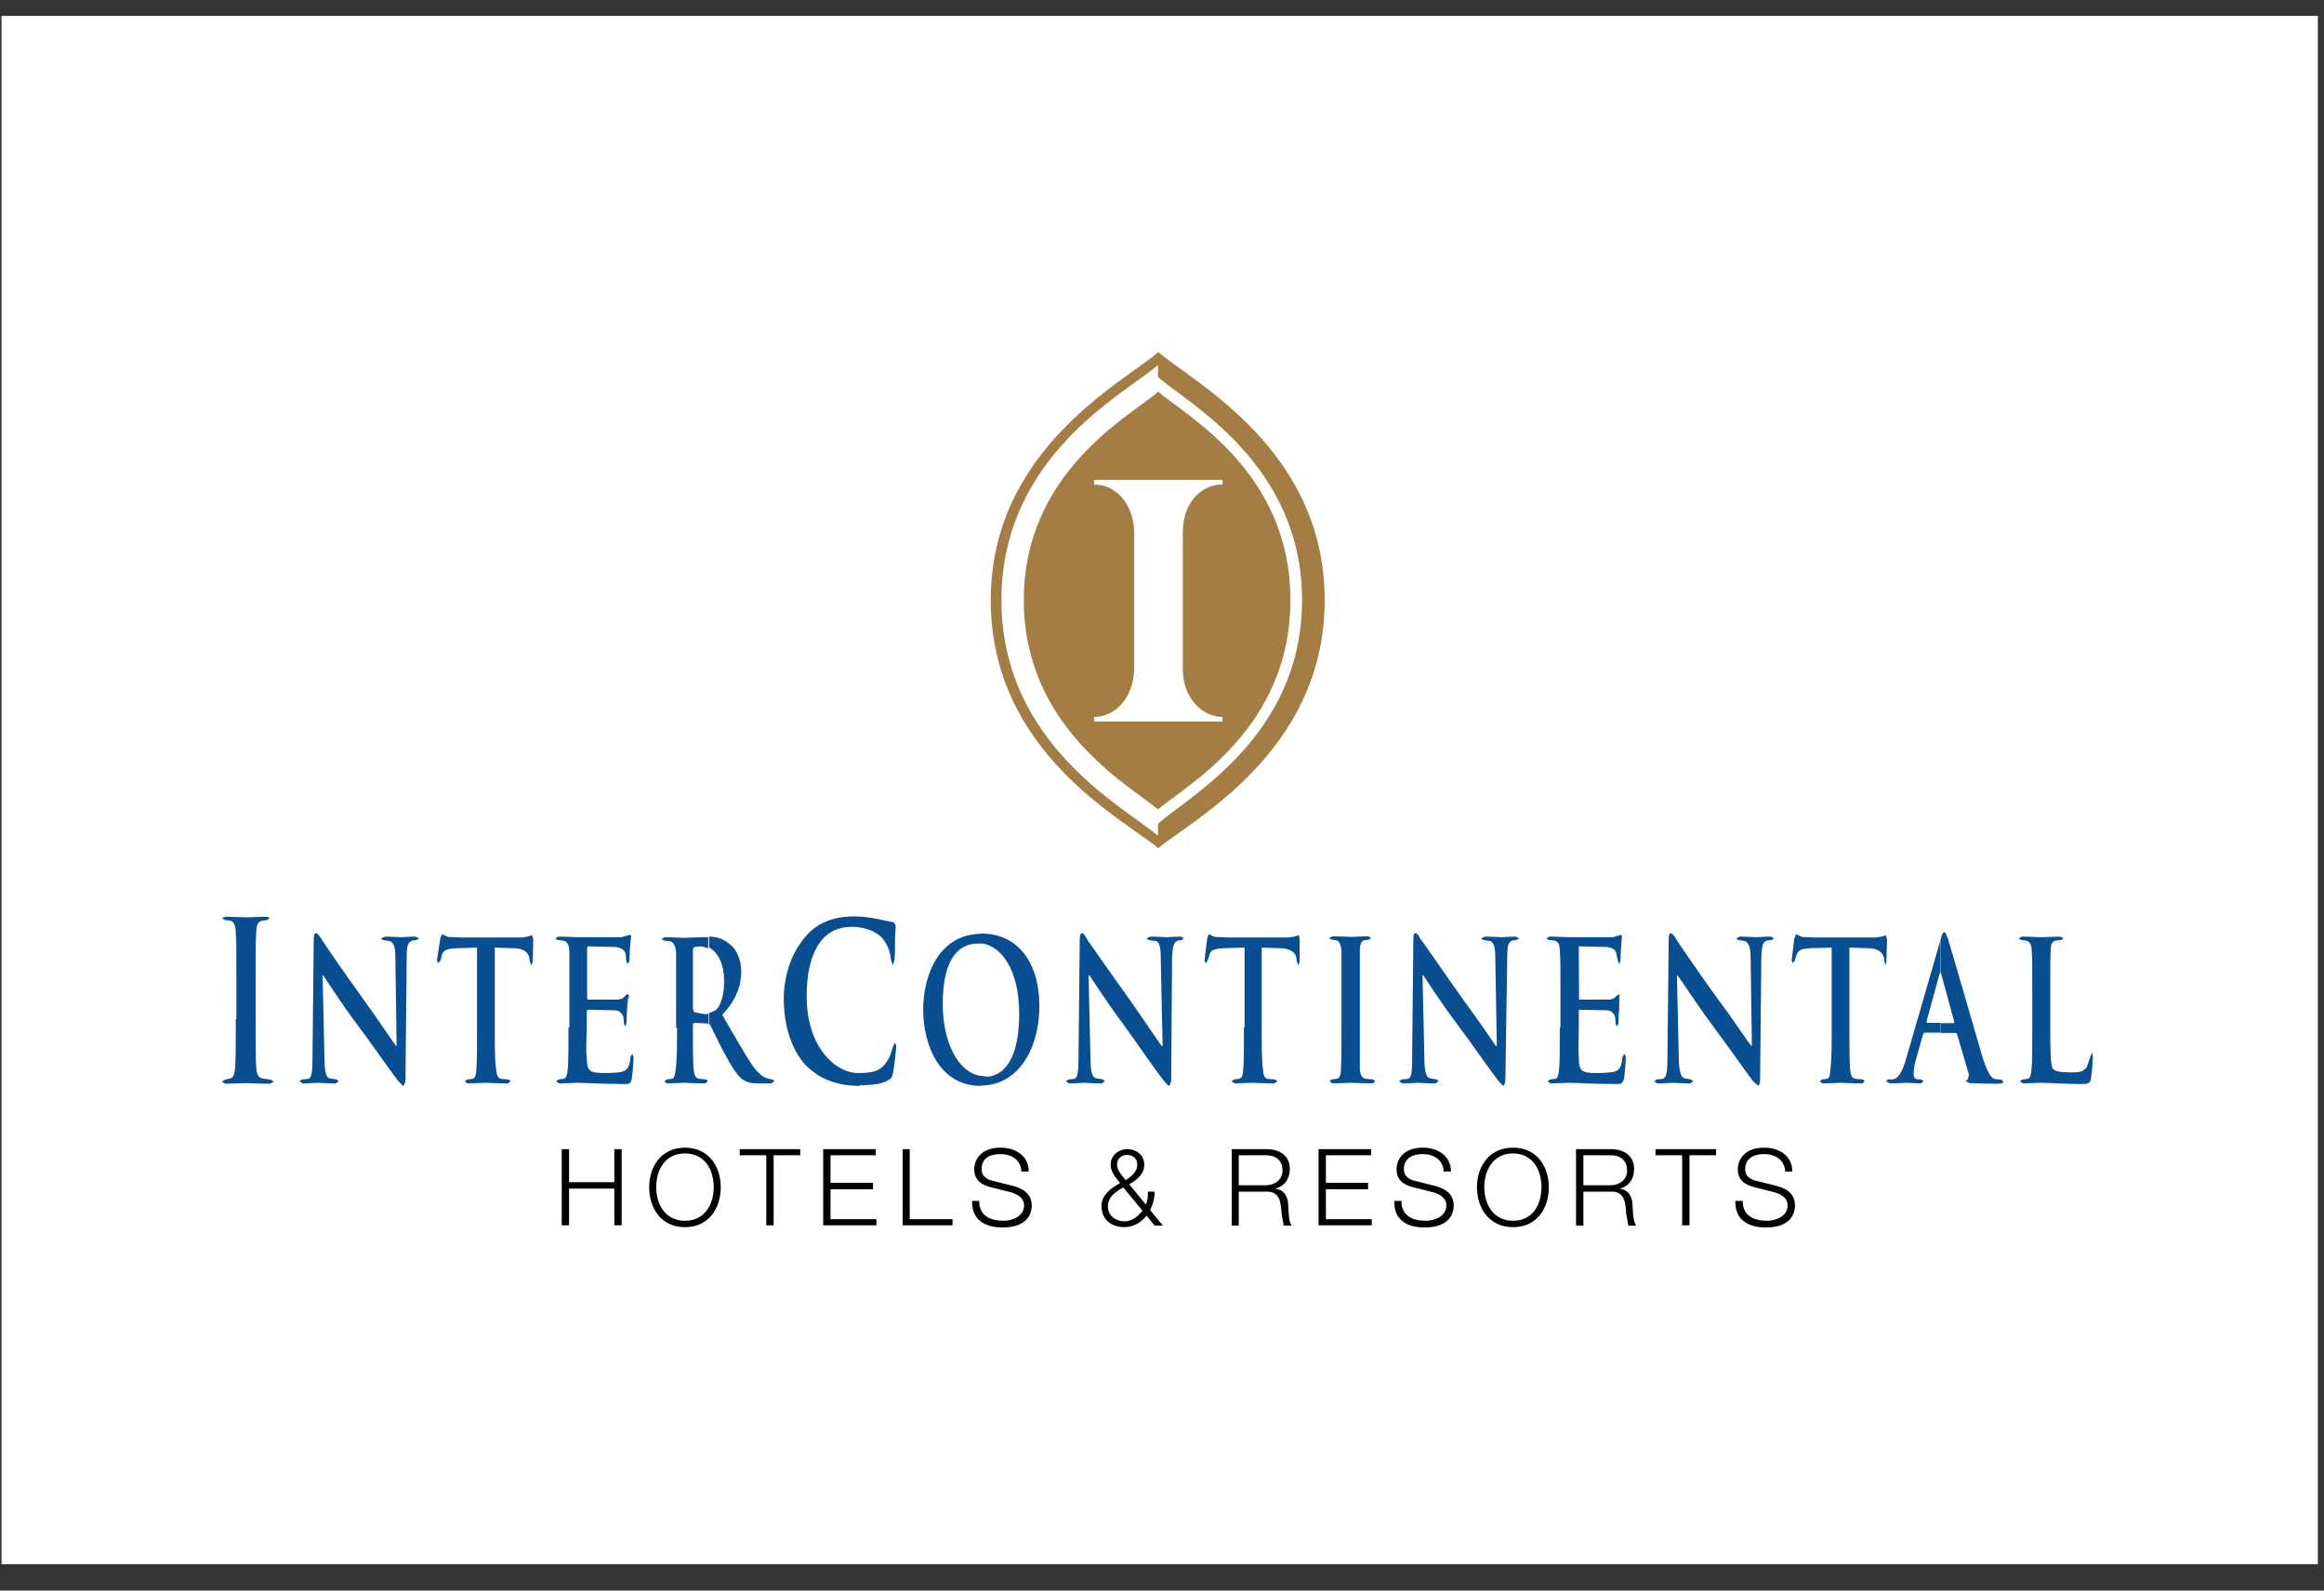 <svg xmlns="http://www.w3.org/2000/svg" fill="none" viewBox="0 0 76 52" height="52" width="76">
<rect x="0" y="0" width="76" height="52" fill="#333333" stroke="none"/>
<path fill="white" d="M75.8 0.52H0.05V51.139H75.8V0.52Z"></path>
<path fill="#0A4E92" d="M63.96 33.76L64 33.809L64.39 35.139L64.35 35.289L64.28 35.349L64.41 35.41C64.78 35.429 65.12 35.429 65.29 35.429C65.48 35.429 65.51 35.41 65.51 35.359L65.46 35.3L65.25 35.279C65.14 35.26 65.03 35.15 64.84 34.59C64.56 33.639 63.81 31.02 63.7 30.689C63.64 30.54 63.63 30.48 63.59 30.48C63.53 30.48 63.5 30.549 63.46 30.739V31.79L63.48 31.84L63.91 33.41L63.89 33.45H63.46V33.77H63.97L63.96 33.76ZM63.46 30.73L62.3 34.73C62.19 35.029 62.11 35.249 61.89 35.289H61.74L61.68 35.349L61.79 35.419C62.03 35.419 62.27 35.4 62.33 35.4C62.48 35.4 62.67 35.419 62.82 35.419L62.91 35.349L62.82 35.289H62.76C62.61 35.289 62.58 35.219 62.58 35.099C62.58 35.02 62.6 34.859 62.63 34.73L62.89 33.809L62.93 33.76H63.45V33.44H63.02L63 33.4L63.43 31.829L63.45 31.779V30.73H63.46Z" clip-rule="evenodd" fill-rule="evenodd"></path>
<path fill="#0A4E92" d="M35.61 31.89H35.63C35.71 32 36.21 32.79 36.73 33.48C37.2 34.13 37.78 34.98 38.07 35.35L38.22 35.5C38.22 35.5 38.3 35.45 38.3 35.29L38.33 31.27C38.35 30.93 38.39 30.79 38.52 30.75L38.65 30.73L38.71 30.68L38.63 30.62C38.39 30.62 38.22 30.64 38.16 30.64C38.08 30.64 37.86 30.62 37.62 30.62L37.49 30.68L37.55 30.73L37.83 30.77C37.92 30.85 37.96 30.96 37.96 31.35L38.02 34.19H37.98C37.92 34.1 37.29 33.18 36.99 32.75C36.32 31.82 35.61 30.79 35.55 30.71C35.48 30.58 35.44 30.51 35.38 30.51C35.34 30.51 35.31 30.58 35.31 30.71L35.27 34.49C35.27 35.03 35.25 35.22 35.14 35.27L34.94 35.29L34.85 35.35L34.96 35.42C35.2 35.42 35.43 35.4 35.46 35.4C35.54 35.4 35.72 35.42 36.04 35.42L36.13 35.35L36.07 35.29L35.83 35.25C35.72 35.21 35.66 35.04 35.66 34.56L35.6 31.89H35.61Z" clip-rule="evenodd" fill-rule="evenodd"></path>
<path fill="#0A4E92" d="M40.68 33.59C40.68 34.15 40.68 34.66 40.66 34.92C40.65 35.11 40.63 35.26 40.51 35.27L40.36 35.29L40.27 35.35L40.38 35.42C40.55 35.42 40.85 35.4 40.96 35.4C41.09 35.4 41.37 35.42 41.67 35.42L41.78 35.35L41.69 35.29L41.45 35.27C41.34 35.25 41.3 35.1 41.3 34.92C41.26 34.66 41.26 34.15 41.26 33.59V30.98L41.84 31C42.25 31 42.4 31.19 42.4 31.36V31.41L42.46 31.56L42.5 31.45V30.72L42.48 30.57C42.48 30.57 42.31 30.65 42.03 30.65H40.2C40.03 30.65 39.85 30.63 39.73 30.63C39.6 30.59 39.56 30.54 39.53 30.54L39.48 30.67L39.39 31.4L39.43 31.49L39.49 31.41L39.56 31.19C39.61 31.04 39.74 31.02 40.01 31L40.7 30.98V33.59H40.68Z" clip-rule="evenodd" fill-rule="evenodd"></path>
<path fill="#0A4E92" d="M43.87 33.589C43.87 34.189 43.87 34.679 43.85 34.969C43.85 35.139 43.81 35.249 43.72 35.269L43.55 35.289L43.48 35.349L43.57 35.419C43.76 35.419 44.06 35.399 44.15 35.399C44.28 35.399 44.56 35.419 44.9 35.419L44.97 35.349L44.9 35.289L44.67 35.269C44.52 35.249 44.49 35.119 44.47 34.969V31.099C44.47 30.889 44.51 30.759 44.62 30.739L44.77 30.719L44.84 30.669L44.75 30.609C44.57 30.609 44.3 30.629 44.17 30.629C44.06 30.629 43.76 30.609 43.59 30.609L43.46 30.669L43.55 30.719L43.7 30.739C43.81 30.779 43.85 30.889 43.87 31.099V33.579V33.589Z" clip-rule="evenodd" fill-rule="evenodd"></path>
<path fill="#0A4E92" d="M46.53 31.89H46.55C46.62 32 47.13 32.79 47.65 33.48C48.14 34.13 48.72 34.98 49.01 35.35L49.16 35.5C49.16 35.5 49.23 35.45 49.23 35.29L49.29 31.27C49.29 30.93 49.33 30.79 49.46 30.75L49.59 30.73L49.68 30.68L49.57 30.62C49.33 30.62 49.16 30.64 49.1 30.64C49.02 30.64 48.8 30.62 48.56 30.62L48.43 30.68L48.51 30.73L48.75 30.77C48.86 30.85 48.9 30.96 48.9 31.35L48.95 34.19H48.91C48.86 34.1 48.22 33.18 47.9 32.75C47.23 31.82 46.54 30.79 46.46 30.71C46.39 30.58 46.35 30.51 46.29 30.51C46.23 30.51 46.22 30.58 46.22 30.71L46.18 34.49C46.18 35.03 46.17 35.22 46.05 35.27L45.84 35.29L45.75 35.35L45.86 35.42C46.1 35.42 46.33 35.4 46.37 35.4C46.45 35.4 46.63 35.42 46.95 35.42L47.04 35.35L46.99 35.29L46.75 35.25C46.64 35.21 46.58 35.04 46.58 34.56L46.52 31.89H46.53Z" clip-rule="evenodd" fill-rule="evenodd"></path>
<path fill="#0A4E92" d="M51.01 33.59C51.01 34.15 51.01 34.66 50.99 34.92C50.97 35.11 50.95 35.26 50.86 35.27L50.69 35.29L50.61 35.35L50.71 35.42C50.9 35.42 51.18 35.4 51.31 35.4C51.57 35.4 52.13 35.44 52.83 35.44C53.02 35.44 53.05 35.44 53.11 35.27C53.13 35.14 53.17 34.69 53.17 34.56L53.13 34.45L53.06 34.54C53.04 34.8 52.99 34.95 52.86 35.01C52.75 35.08 52.3 35.08 52.17 35.08C51.7 35.08 51.63 34.99 51.63 34.56C51.61 34.38 51.63 33.78 51.63 33.59V33.01L52.56 33.03C52.73 33.05 52.8 33.16 52.82 33.27L52.84 33.5L52.89 33.55L52.93 33.44C52.93 33.44 52.93 33.14 52.95 33.01C52.95 32.69 52.96 32.58 52.96 32.54V32.5L52.85 32.57C52.81 32.63 52.76 32.66 52.63 32.68H51.64V32.61L51.63 31V30.94L52.56 30.96C52.8 31 52.84 31.09 52.86 31.18L52.91 31.41L52.95 31.52L52.99 31.43L53.01 31.02C53.03 30.72 53.04 30.66 53.04 30.61L53.02 30.56L52.95 30.58L52.74 30.64H51.34C51.19 30.64 50.91 30.62 50.67 30.62L50.56 30.68L50.65 30.73L50.84 30.75C50.97 30.79 51.01 30.9 51.01 31.11C51.03 31.31 51.03 31.48 51.03 32.47V33.59H51.01Z" clip-rule="evenodd" fill-rule="evenodd"></path>
<path fill="#0A4E92" d="M54.84 31.89H54.86C54.95 32 55.46 32.79 55.97 33.48C56.46 34.13 57.05 34.98 57.33 35.35L57.5 35.5C57.5 35.5 57.56 35.45 57.56 35.29L57.6 31.27C57.62 30.93 57.64 30.79 57.79 30.75L57.94 30.73L58.02 30.68L57.91 30.62C57.68 30.62 57.52 30.64 57.46 30.64C57.34 30.64 57.12 30.62 56.89 30.62L56.78 30.68L56.84 30.73L57.08 30.77C57.19 30.85 57.25 30.96 57.25 31.35L57.29 34.19H57.27C57.18 34.1 56.58 33.18 56.24 32.75C55.57 31.82 54.86 30.79 54.82 30.71C54.74 30.58 54.69 30.51 54.63 30.51C54.6 30.51 54.57 30.58 54.57 30.71L54.53 34.49C54.53 35.03 54.51 35.22 54.38 35.27L54.17 35.29L54.1 35.35L54.19 35.42C54.43 35.42 54.66 35.4 54.71 35.4C54.78 35.4 54.97 35.42 55.27 35.42L55.38 35.35L55.29 35.29L55.07 35.25C54.98 35.21 54.9 35.04 54.9 34.56L54.84 31.89Z" clip-rule="evenodd" fill-rule="evenodd"></path>
<path fill="#0A4E92" d="M59.9 33.59C59.9 34.15 59.9 34.66 59.86 34.92C59.86 35.11 59.82 35.26 59.75 35.27L59.58 35.29L59.51 35.35L59.6 35.42C59.79 35.42 60.07 35.4 60.18 35.4C60.31 35.4 60.59 35.42 60.91 35.42L60.98 35.35L60.92 35.29L60.68 35.27C60.53 35.25 60.52 35.1 60.5 34.92C60.48 34.66 60.48 34.15 60.48 33.59V30.98L61.08 31C61.47 31 61.6 31.19 61.62 31.36V31.41L61.66 31.56L61.69 31.45C61.69 31.28 61.71 30.85 61.71 30.72L61.67 30.57C61.67 30.57 61.54 30.65 61.23 30.65H59.39C59.26 30.65 59.07 30.63 58.93 30.63L58.74 30.54L58.68 30.67L58.59 31.4L58.63 31.49L58.69 31.41L58.76 31.19C58.84 31.04 58.93 31.02 59.21 31L59.9 30.98V33.59Z" clip-rule="evenodd" fill-rule="evenodd"></path>
<path fill="#0A4E92" d="M67.05 32.47C67.05 31.48 67.05 31.31 67.06 31.11C67.06 30.9 67.1 30.77 67.23 30.75L67.4 30.73L67.49 30.68L67.38 30.62C67.19 30.62 66.87 30.64 66.74 30.64C66.63 30.64 66.35 30.62 66.12 30.62L66.01 30.68L66.1 30.73L66.25 30.75C66.4 30.79 66.44 30.9 66.44 31.11C66.46 31.31 66.46 31.48 66.46 32.47V33.59C66.46 34.15 66.46 34.66 66.44 34.92C66.42 35.11 66.4 35.26 66.31 35.27L66.14 35.29L66.05 35.35L66.16 35.42C66.35 35.42 66.63 35.4 66.72 35.4C67.11 35.4 67.41 35.44 68.08 35.44C68.32 35.44 68.36 35.4 68.38 35.25C68.42 35.06 68.44 34.59 68.44 34.54L68.42 34.41L68.37 34.52L68.24 34.89C68.11 35.06 67.96 35.06 67.72 35.06C67.35 35.06 67.23 35.02 67.14 34.95C67.05 34.82 67.05 34.37 67.05 33.58V32.46V32.47Z" clip-rule="evenodd" fill-rule="evenodd"></path>
<path fill="#0A4E92" d="M32.25 35.2C32.57 35.2 33.33 34.98 33.33 33.139C33.33 31.779 32.79 30.919 32.08 30.84V30.52H32.1C33.26 30.52 33.99 31.439 33.99 32.889C33.99 34.34 33.26 35.489 32.08 35.489V35.169L32.25 35.19V35.2ZM32.08 30.849H31.97C31.43 30.849 30.83 31.239 30.83 32.809C30.83 34.039 31.3 35.05 32.08 35.179V35.499H32.06C30.71 35.499 30.19 34.139 30.19 33.01C30.19 31.88 30.71 30.54 32.08 30.529V30.849Z" clip-rule="evenodd" fill-rule="evenodd"></path>
<path fill="#0A4E92" d="M7.71 33.31C7.71 34.04 7.71 34.6 7.69 34.9C7.67 35.11 7.64 35.24 7.52 35.26L7.35 35.3L7.25 35.36L7.36 35.43C7.57 35.43 7.9 35.41 8.03 35.41C8.16 35.41 8.5 35.43 8.84 35.43L8.95 35.36L8.86 35.3L8.6 35.26C8.43 35.24 8.39 35.09 8.38 34.9C8.36 34.6 8.36 34.04 8.36 33.31V32.06C8.36 30.96 8.36 30.75 8.38 30.51C8.38 30.27 8.42 30.14 8.57 30.1L8.74 30.08L8.82 30.01L8.73 29.97C8.52 29.97 8.21 29.99 8.08 29.99C7.93 29.99 7.59 29.97 7.39 29.97L7.26 30.01L7.35 30.08L7.54 30.1C7.65 30.14 7.71 30.27 7.71 30.51C7.73 30.75 7.73 30.96 7.73 32.06V33.31H7.71Z" clip-rule="evenodd" fill-rule="evenodd"></path>
<path fill="#0A4E92" d="M10.55 31.89H10.57C10.65 32 11.15 32.79 11.67 33.48C12.16 34.13 12.74 34.98 13.03 35.35L13.18 35.5C13.18 35.5 13.26 35.45 13.26 35.29L13.3 31.27C13.3 30.93 13.34 30.79 13.49 30.75L13.62 30.73L13.71 30.68L13.58 30.62C13.36 30.62 13.19 30.64 13.13 30.64C13.04 30.64 12.81 30.62 12.59 30.62L12.46 30.68L12.51 30.73L12.76 30.77C12.89 30.85 12.93 30.96 12.93 31.35L12.97 34.19H12.95C12.87 34.1 12.26 33.18 11.94 32.75C11.27 31.82 10.56 30.79 10.52 30.71C10.43 30.58 10.39 30.51 10.33 30.51C10.29 30.51 10.26 30.58 10.26 30.71L10.22 34.49C10.22 35.03 10.2 35.22 10.09 35.27L9.88 35.29L9.79 35.35L9.9 35.42C10.14 35.42 10.36 35.4 10.4 35.4C10.48 35.4 10.66 35.42 10.98 35.42L11.08 35.35L11 35.29L10.76 35.25C10.67 35.21 10.61 35.04 10.61 34.56L10.55 31.89Z" clip-rule="evenodd" fill-rule="evenodd"></path>
<path fill="#0A4E92" d="M15.6 33.59C15.6 34.15 15.6 34.66 15.58 34.92C15.58 35.11 15.54 35.26 15.45 35.27L15.28 35.29L15.2 35.35L15.28 35.42C15.48 35.42 15.78 35.4 15.88 35.4C16.03 35.4 16.31 35.42 16.61 35.42L16.7 35.35L16.63 35.29L16.39 35.27C16.26 35.25 16.24 35.1 16.22 34.92C16.18 34.66 16.18 34.15 16.18 33.59V30.98L16.78 31C17.19 31 17.3 31.19 17.32 31.36V31.41L17.38 31.56L17.42 31.45C17.42 31.28 17.44 30.85 17.44 30.72L17.4 30.57C17.4 30.57 17.25 30.65 16.95 30.65H15.12C14.97 30.65 14.79 30.63 14.65 30.63L14.46 30.54L14.4 30.67L14.29 31.4L14.33 31.49L14.4 31.41L14.46 31.19C14.53 31.04 14.65 31.02 14.93 31L15.6 30.98V33.59Z" clip-rule="evenodd" fill-rule="evenodd"></path>
<path fill="#0A4E92" d="M18.59 33.59C18.59 34.15 18.59 34.66 18.57 34.92C18.55 35.11 18.53 35.26 18.42 35.27L18.27 35.29L18.18 35.35L18.29 35.42C18.46 35.42 18.76 35.4 18.87 35.4C19.13 35.4 19.71 35.44 20.4 35.44C20.59 35.44 20.62 35.44 20.66 35.27C20.68 35.14 20.72 34.69 20.72 34.56L20.68 34.45L20.62 34.54C20.6 34.8 20.55 34.95 20.42 35.01C20.29 35.08 19.86 35.08 19.73 35.08C19.26 35.08 19.19 34.99 19.19 34.56C19.15 34.38 19.19 33.78 19.19 33.59V33.07L19.21 33.01L20.13 33.03C20.28 33.05 20.37 33.16 20.39 33.27L20.41 33.5L20.45 33.55L20.49 33.44C20.49 33.44 20.49 33.14 20.51 33.01C20.51 32.69 20.57 32.58 20.57 32.54L20.51 32.5L20.43 32.57C20.39 32.63 20.34 32.66 20.21 32.68H19.22L19.2 32.61V31L19.22 30.94L20.14 30.96C20.38 31 20.42 31.09 20.46 31.18L20.48 31.41L20.52 31.52L20.58 31.43L20.6 31.02C20.62 30.72 20.64 30.66 20.64 30.61L20.62 30.56L20.53 30.58L20.32 30.64H18.92C18.79 30.64 18.49 30.62 18.25 30.62L18.16 30.68L18.23 30.73L18.42 30.75C18.57 30.79 18.61 30.9 18.62 31.11V33.59H18.59Z" clip-rule="evenodd" fill-rule="evenodd"></path>
<path fill="#0A4E92" d="M23.18 33.46L23.2 33.48C23.28 33.59 23.46 34.01 23.65 34.36C23.91 34.85 24.1 35.15 24.28 35.29C24.41 35.37 24.52 35.42 24.79 35.42H25.22L25.33 35.35L25.26 35.29L25.15 35.27C25.06 35.25 24.89 35.22 24.61 34.84C24.35 34.45 24.03 33.89 23.62 33.18C24.08 32.68 24.24 32.23 24.24 31.76C24.24 31.33 24.05 31.01 23.9 30.9C23.69 30.7 23.45 30.62 23.19 30.62V30.98C23.41 31.09 23.68 31.41 23.68 32.08C23.68 32.59 23.55 32.9 23.4 33.03L23.19 33.12V33.46H23.18ZM22.14 33.59C22.14 34.15 22.14 34.66 22.1 34.92C22.08 35.11 22.06 35.26 21.97 35.27L21.8 35.29L21.72 35.35L21.81 35.42C22 35.42 22.28 35.4 22.39 35.4C22.45 35.4 22.78 35.42 23.06 35.42L23.15 35.35L23.09 35.29L22.87 35.27C22.72 35.25 22.7 35.1 22.68 34.92C22.66 34.66 22.66 34.15 22.66 33.56V33.49L22.7 33.44L23.11 33.46L23.17 33.48V33.14L23.06 33.16L22.7 33.09L22.66 32.98V31.04L22.7 30.96L22.94 30.94L23.16 31V30.64H23.03C22.88 30.64 22.53 30.66 22.37 30.66C22.26 30.66 21.98 30.64 21.74 30.64L21.63 30.7L21.72 30.75L21.91 30.77C22.04 30.81 22.08 30.92 22.11 31.13V33.61L22.14 33.59Z" clip-rule="evenodd" fill-rule="evenodd"></path>
<path fill="#0A4E92" d="M28.12 35.48C28.44 35.48 28.85 35.45 29.05 35.31C29.14 35.27 29.16 35.24 29.2 35.11C29.25 34.87 29.31 34.27 29.31 34.18L29.27 34.09L29.2 34.22C29.16 34.35 29.11 34.56 29.01 34.69C28.8 35.03 28.53 35.08 28.06 35.08C27.33 35.08 26.38 34.24 26.38 32.58C26.38 31.89 26.49 31.22 26.86 30.75C27.09 30.47 27.4 30.3 27.87 30.3C28.34 30.3 28.77 30.51 28.91 30.75C29.06 30.94 29.12 31.18 29.14 31.4L29.2 31.55L29.25 31.4C29.27 31.25 29.27 30.88 29.27 30.63C29.29 30.37 29.29 30.3 29.29 30.24L29.22 30.15C29.07 30.13 28.88 30.08 28.68 30.04C28.44 30 28.25 29.96 27.93 29.96C27.15 29.96 26.62 30.24 26.27 30.71C25.75 31.35 25.63 32.17 25.63 32.64C25.63 33.33 25.78 34.13 26.28 34.75C26.77 35.29 27.39 35.5 28.11 35.5" clip-rule="evenodd" fill-rule="evenodd"></path>
<path fill="#A47D44" d="M32.4 19.62C32.4 14.69 36.74 12.5 37.88 11.51C39.02 12.5 43.32 14.69 43.32 19.62C43.32 24.55 39.02 26.78 37.88 27.73C36.74 26.78 32.4 24.59 32.4 19.62Z" clip-rule="evenodd" fill-rule="evenodd"></path>
<path fill="white" d="M38.68 19.299V17.41C38.68 16.419 39.29 15.839 39.98 15.839V15.69H35.78V15.839C36.45 15.839 37.07 16.419 37.09 17.41V21.869C37.07 22.839 36.45 23.439 35.78 23.439V23.589H39.98V23.439C39.33 23.439 38.68 22.839 38.68 21.869V19.289V19.299Z" clip-rule="evenodd" fill-rule="evenodd"></path>
<path fill="white" d="M37.87 11.92V12.33C38.88 13.21 42.58 15.19 42.58 19.62C42.58 24.05 38.88 26.03 37.87 26.93V27.32L37.84 27.3V26.44L37.87 26.46C38.82 25.66 42.2 23.81 42.2 19.62C42.2 15.43 38.82 13.62 37.87 12.8L37.84 12.84V11.96L37.87 11.92ZM37.84 27.3C36.72 26.36 32.75 24.29 32.75 19.62C32.75 14.95 36.71 12.91 37.84 11.96V12.84C36.84 13.66 33.48 15.5 33.48 19.62C33.48 23.74 36.84 25.62 37.84 26.44V27.3Z" clip-rule="evenodd" fill-rule="evenodd"></path>
<path fill="#010101" d="M18.37 37.569H18.61V38.649H20.09V37.569H20.33V40.059H20.09V38.859H18.61V40.059H18.37V37.569Z"></path>
<path fill="#010101" d="M22.4 37.52C23.18 37.52 23.57 38.139 23.57 38.819C23.57 39.499 23.18 40.12 22.4 40.12C21.62 40.12 21.23 39.499 21.23 38.819C21.23 38.139 21.62 37.52 22.4 37.52ZM22.4 39.91C23.06 39.91 23.34 39.359 23.34 38.809C23.34 38.26 23.06 37.709 22.4 37.709C21.74 37.709 21.46 38.26 21.46 38.809C21.46 39.359 21.74 39.91 22.4 39.91Z"></path>
<path fill="#010101" d="M24.19 37.569H26.17V37.769H25.3V40.059H25.06V37.769H24.19V37.569Z"></path>
<path fill="#010101" d="M26.92 37.569H28.64V37.769H27.16V38.669H28.55V38.879H27.16V39.859H28.66V40.059H26.92V37.569Z"></path>
<path fill="#010101" d="M29.52 37.569H29.75V39.859H31.15V40.059H29.52V37.569Z"></path>
<path fill="#010101" d="M32.02 39.239C32.01 39.749 32.38 39.91 32.83 39.91C33.09 39.91 33.49 39.77 33.49 39.41C33.49 39.13 33.21 39.01 32.98 38.959L32.42 38.819C32.13 38.749 31.86 38.609 31.86 38.219C31.86 37.98 32.02 37.52 32.72 37.52C33.21 37.52 33.65 37.789 33.64 38.3H33.4C33.39 37.919 33.07 37.73 32.72 37.73C32.39 37.73 32.1 37.849 32.1 38.23C32.1 38.459 32.28 38.559 32.48 38.609L33.09 38.76C33.44 38.849 33.74 39.01 33.74 39.419C33.74 39.59 33.67 40.13 32.79 40.13C32.2 40.13 31.77 39.87 31.79 39.26H32.03L32.02 39.239Z"></path>
<path fill="#010101" d="M37.5 39.739C37.32 39.969 37.06 40.119 36.77 40.119C36.34 40.119 36.02 39.869 36.02 39.419C36.02 39.069 36.35 38.829 36.63 38.679C36.49 38.499 36.32 38.319 36.32 38.079C36.32 37.779 36.57 37.569 36.87 37.569C37.17 37.569 37.42 37.769 37.42 38.079C37.42 38.389 37.18 38.569 36.93 38.719L37.47 39.379C37.53 39.259 37.54 39.149 37.54 38.959H37.76C37.76 39.099 37.73 39.339 37.61 39.559L38.03 40.069H37.76L37.49 39.739H37.5ZM36.74 38.819C36.5 38.949 36.23 39.129 36.23 39.439C36.23 39.749 36.49 39.929 36.77 39.929C37.02 39.929 37.22 39.769 37.36 39.579L36.74 38.829V38.819ZM36.53 38.079C36.53 38.249 36.7 38.449 36.81 38.579C36.99 38.469 37.19 38.319 37.19 38.079C37.19 37.869 37.04 37.759 36.86 37.759C36.68 37.759 36.53 37.869 36.53 38.079Z"></path>
<path fill="#010101" d="M40.28 37.569H41.42C41.83 37.569 42.18 37.769 42.18 38.219C42.18 38.529 42.01 38.789 41.7 38.859C42.02 38.909 42.12 39.129 42.13 39.429C42.14 39.599 42.14 39.939 42.24 40.069H41.98L41.91 39.679C41.89 39.329 41.86 38.939 41.41 38.959H40.51V40.069H40.28V37.579V37.569ZM40.51 38.749H41.4C41.69 38.749 41.94 38.569 41.94 38.269C41.94 37.969 41.76 37.769 41.4 37.769H40.51V38.749Z"></path>
<path fill="#010101" d="M43.12 37.569H44.84V37.769H43.36V38.669H44.74V38.879H43.36V39.859H44.86V40.059H43.12V37.569Z"></path>
<path fill="#010101" d="M45.83 39.239C45.82 39.749 46.19 39.91 46.64 39.91C46.9 39.91 47.3 39.77 47.3 39.41C47.3 39.13 47.02 39.01 46.79 38.959L46.23 38.819C45.94 38.749 45.67 38.609 45.67 38.219C45.67 37.98 45.83 37.52 46.53 37.52C47.02 37.52 47.45 37.789 47.45 38.3H47.21C47.2 37.919 46.88 37.73 46.53 37.73C46.21 37.73 45.91 37.849 45.91 38.23C45.91 38.459 46.08 38.559 46.28 38.609L46.89 38.76C47.24 38.849 47.54 39.01 47.54 39.419C47.54 39.59 47.47 40.13 46.59 40.13C46 40.13 45.57 39.87 45.6 39.26H45.84L45.83 39.239Z"></path>
<path fill="#010101" d="M49.48 37.52C50.26 37.52 50.65 38.139 50.65 38.819C50.65 39.499 50.26 40.12 49.48 40.12C48.7 40.12 48.3 39.499 48.3 38.819C48.3 38.139 48.69 37.52 49.48 37.52ZM49.48 39.91C50.14 39.91 50.41 39.359 50.41 38.809C50.41 38.26 50.13 37.709 49.48 37.709C48.83 37.709 48.54 38.26 48.54 38.809C48.54 39.359 48.82 39.91 49.48 39.91Z"></path>
<path fill="#010101" d="M51.54 37.569H52.68C53.09 37.569 53.44 37.769 53.44 38.219C53.44 38.529 53.28 38.789 52.96 38.859C53.28 38.909 53.38 39.129 53.39 39.429C53.4 39.599 53.4 39.939 53.51 40.069H53.25L53.18 39.679C53.16 39.329 53.13 38.939 52.68 38.959H51.78V40.069H51.54V37.579V37.569ZM51.78 38.749H52.67C52.96 38.749 53.21 38.569 53.21 38.269C53.21 37.969 53.03 37.769 52.67 37.769H51.78V38.749Z"></path>
<path fill="#010101" d="M54.14 37.569H56.12V37.769H55.25V40.059H55.01V37.769H54.14V37.569Z"></path>
<path fill="#010101" d="M56.99 39.239C56.98 39.749 57.35 39.91 57.8 39.91C58.06 39.91 58.46 39.77 58.46 39.41C58.46 39.13 58.18 39.01 57.95 38.959L57.4 38.819C57.1 38.749 56.83 38.609 56.83 38.219C56.83 37.98 56.99 37.52 57.69 37.52C58.18 37.52 58.62 37.789 58.61 38.3H58.38C58.36 37.919 58.05 37.73 57.7 37.73C57.38 37.73 57.07 37.849 57.07 38.23C57.07 38.459 57.24 38.559 57.45 38.609L58.06 38.76C58.41 38.849 58.7 39.01 58.7 39.419C58.7 39.59 58.63 40.13 57.75 40.13C57.16 40.13 56.73 39.87 56.75 39.26H56.99V39.239Z"></path>
</svg>
